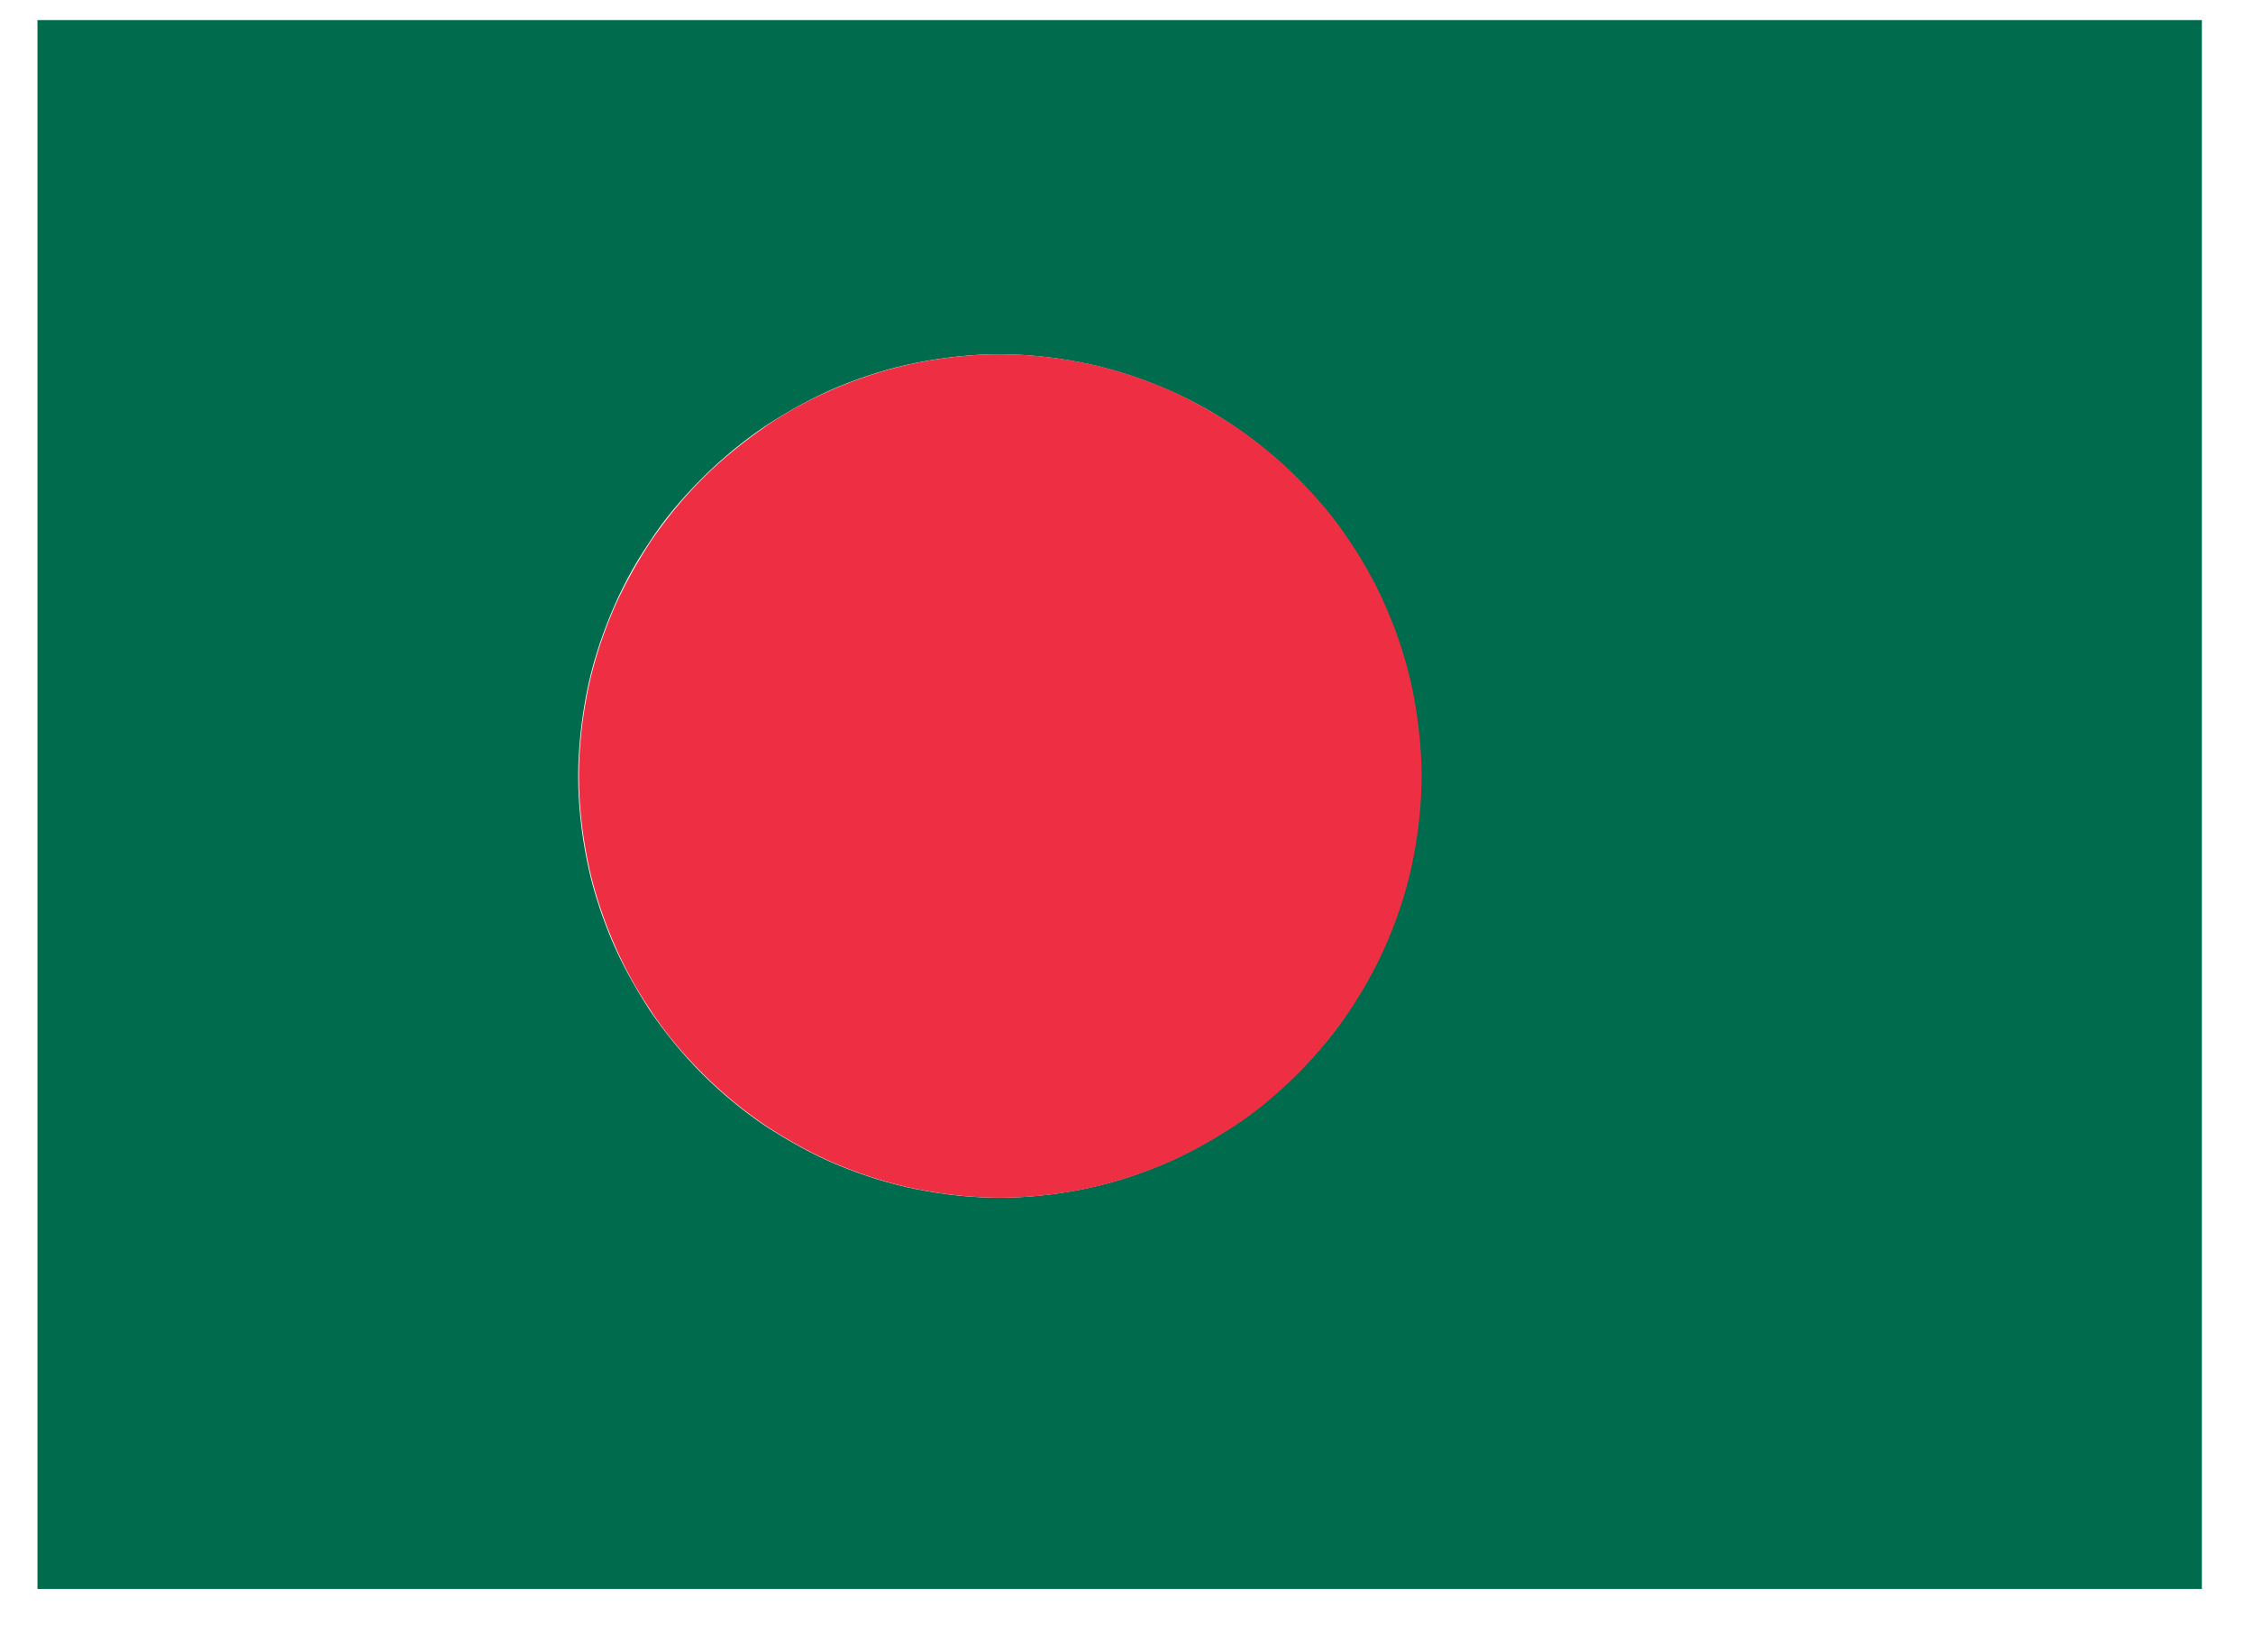 <svg width="30" height="22" viewBox="0 0 30 22" fill="none" xmlns="http://www.w3.org/2000/svg">
<g clip-path="url(#clip0_640_1090)">
<path d="M29.319 3.517V0.267H0.499V21.157H29.319V17.957V3.517ZM18.919 10.337C18.919 10.707 18.879 11.067 18.809 11.427C18.739 11.787 18.629 12.137 18.489 12.477C18.349 12.817 18.179 13.137 17.969 13.447C17.769 13.757 17.529 14.037 17.269 14.297C17.009 14.557 16.729 14.787 16.419 14.997C16.109 15.197 15.789 15.377 15.449 15.517C15.109 15.657 14.759 15.767 14.399 15.837C14.039 15.907 13.679 15.947 13.309 15.947C12.939 15.947 12.579 15.907 12.219 15.837C11.859 15.767 11.509 15.657 11.169 15.517C10.829 15.377 10.509 15.197 10.199 14.997C9.899 14.797 9.609 14.557 9.349 14.297C9.089 14.037 8.859 13.757 8.649 13.447C8.449 13.137 8.269 12.817 8.129 12.477C7.989 12.137 7.879 11.787 7.809 11.427C7.739 11.067 7.699 10.697 7.699 10.337C7.699 9.977 7.739 9.607 7.809 9.237C7.879 8.877 7.989 8.527 8.129 8.187C8.269 7.847 8.439 7.527 8.649 7.217C8.849 6.907 9.089 6.627 9.349 6.367C9.609 6.107 9.889 5.877 10.199 5.667C10.509 5.467 10.829 5.287 11.169 5.147C11.509 5.007 11.859 4.897 12.219 4.827C12.579 4.757 12.939 4.717 13.309 4.717C13.679 4.717 14.039 4.757 14.399 4.827C14.759 4.897 15.109 5.007 15.449 5.147C15.789 5.287 16.109 5.457 16.419 5.667C16.729 5.877 17.009 6.107 17.269 6.367C17.529 6.627 17.759 6.907 17.969 7.217C18.169 7.527 18.349 7.847 18.489 8.187C18.629 8.527 18.739 8.877 18.809 9.237C18.879 9.597 18.919 9.967 18.919 10.337Z" fill="#006C4D"/>
<path d="M17.979 7.217C17.779 6.907 17.539 6.627 17.279 6.367C17.019 6.107 16.739 5.877 16.429 5.667C16.119 5.467 15.799 5.287 15.459 5.147C15.119 5.007 14.769 4.897 14.409 4.827C14.049 4.757 13.689 4.717 13.319 4.717C12.949 4.717 12.589 4.757 12.229 4.827C11.869 4.897 11.519 5.007 11.179 5.147C10.839 5.287 10.519 5.457 10.209 5.667C9.909 5.877 9.619 6.107 9.359 6.367C9.099 6.627 8.869 6.907 8.659 7.217C8.459 7.527 8.279 7.847 8.139 8.187C7.999 8.527 7.889 8.877 7.819 9.237C7.749 9.597 7.709 9.967 7.709 10.337C7.709 10.707 7.749 11.067 7.819 11.427C7.889 11.787 7.999 12.137 8.139 12.477C8.279 12.817 8.449 13.137 8.659 13.447C8.859 13.757 9.099 14.037 9.359 14.297C9.619 14.557 9.899 14.787 10.209 14.997C10.519 15.197 10.839 15.377 11.179 15.517C11.519 15.657 11.869 15.767 12.229 15.837C12.589 15.907 12.949 15.947 13.319 15.947C13.689 15.947 14.049 15.907 14.409 15.837C14.769 15.767 15.119 15.657 15.459 15.517C15.799 15.377 16.119 15.197 16.429 14.997C16.739 14.797 17.019 14.557 17.279 14.297C17.539 14.037 17.769 13.757 17.979 13.447C18.179 13.137 18.359 12.817 18.499 12.477C18.639 12.137 18.749 11.787 18.819 11.427C18.889 11.067 18.929 10.697 18.929 10.337C18.929 9.977 18.889 9.607 18.819 9.237C18.749 8.877 18.639 8.527 18.499 8.187C18.359 7.847 18.189 7.527 17.979 7.217Z" fill="#EE2E42"/>
</g>
<defs>
<clipPath id="clip0_640_1090">
<rect width="28.82" height="20.89" fill="white" transform="translate(0.499 0.267)"/>
</clipPath>
</defs>
</svg>
